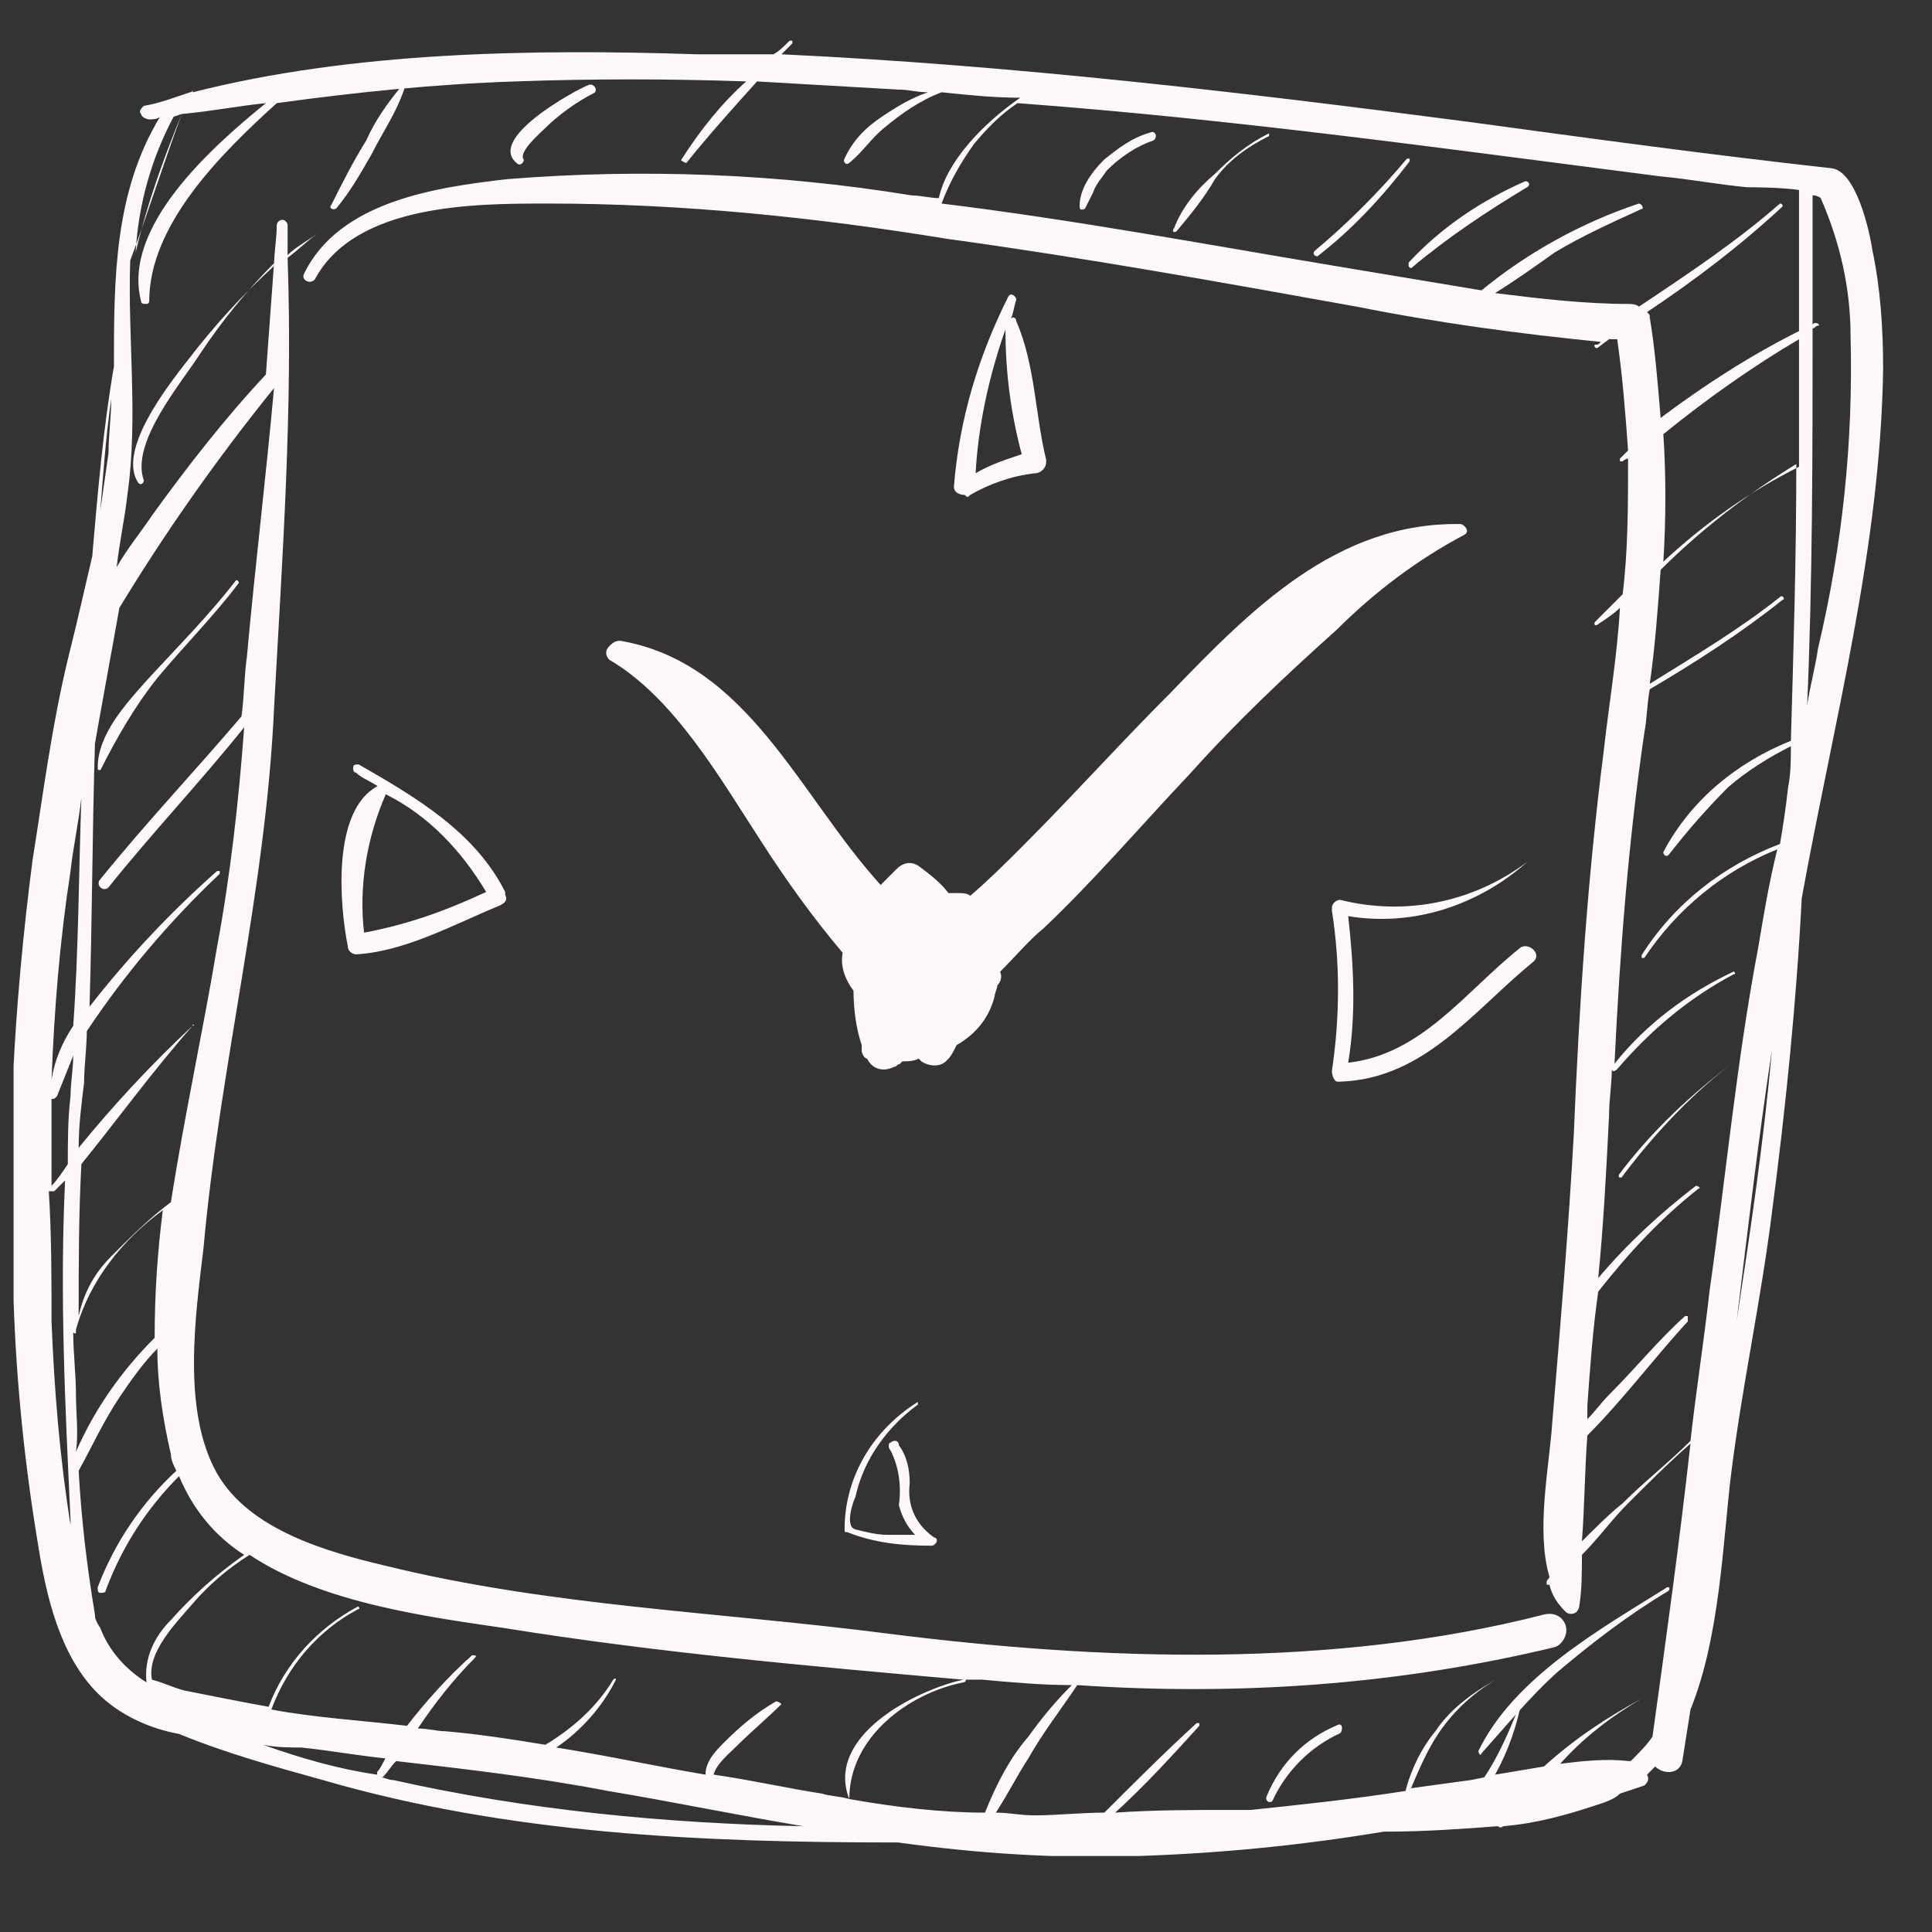 <?xml version="1.0" encoding="utf-8"?>
<!-- Generator: Adobe Illustrator 27.2.0, SVG Export Plug-In . SVG Version: 6.00 Build 0)  -->
<svg version="1.1" id="Ebene_1" xmlns="http://www.w3.org/2000/svg" xmlns:xlink="http://www.w3.org/1999/xlink" x="0px" y="0px"
	 viewBox="0 0 71.2 71.2" style="enable-background:new 0 0 71.2 71.2;" xml:space="preserve">
<rect x="0" y="0" width="71.2" height="71.2" fill="#333333" stroke="none"/>
<style type="text/css">
	.st0{clip-path:url(#SVGID_00000181766977333666697600000005318151450405333656_);}
	.st1{fill:#FFF8F8;}
</style>
<g>
	<defs>
		<rect id="SVGID_1_" x="0.5" y="1.5" width="68.9" height="66.9"/>
	</defs>
	<clipPath id="SVGID_00000181798367936551199460000004240330194555705002_">
		<use xlink:href="#SVGID_1_"  style="overflow:visible;"/>
	</clipPath>
	
		<g id="Gruppe_22" transform="translate(0 0)" style="clip-path:url(#SVGID_00000181798367936551199460000004240330194555705002_);">
		<g id="Gruppe_5" transform="translate(-0.001 0.001)">
			<path id="Pfad_4" class="st1" d="M69.4,13.6c0-1.5-0.1-3-0.4-4.4c-0.1-0.7-0.6-2.9-1.5-3C63,5.7,58.6,5.1,54.2,4.5
				c-8.4-1.1-16.9-2.1-25.4-2.5c0.1-0.1,0.3-0.3,0.4-0.4c0,0,0-0.1,0-0.1c0,0-0.1,0-0.1,0c-0.2,0.2-0.4,0.4-0.6,0.5
				C27.5,2,26.6,2,25.7,2C19.6,1.8,13,1.9,7.1,3.4c0,0,0-0.1,0-0.1c0,0,0,0,0,0c0,0,0,0.1-0.1,0.1C6.4,3.6,5.9,3.8,5.3,3.9
				C5.2,4,5.1,4.1,5.2,4.2c0,0.1,0.2,0.2,0.3,0.2c0.1,0,0.3,0,0.4-0.1c-1.7,2.8-1.7,6-1.7,9.2c-0.4,2.3-0.6,4.7-0.8,7
				c-0.3,1.3-0.6,2.6-0.9,3.8c-0.6,2.5-0.9,4.9-1.3,7.4c-0.7,5.4-1,10.8-0.7,16.2c0.1,3,0.4,6,0.9,9c0.3,1.9,0.8,4.1,2.2,5.5
				c0.8,0.8,1.9,1.3,3,1.5c1.7,0.7,3.5,1.2,5.3,1.7c6.9,2,14,2.3,21.2,2.3c2.9,0.4,5.8,0.6,8.8,0.5c3.1-0.1,6.1-0.4,9.1-0.9l0.1,0
				c1.4,0,2.8-0.1,4.1-0.2c0,0,0.1,0.1,0.2,0c0,0,0,0,0,0l0,0c1.2-0.1,2.3-0.4,3.5-0.8c0.3-0.1,0.6-0.2,0.8-0.4
				c0.3-0.1,0.6-0.2,0.9-0.3c0.1-0.1,0.2-0.2,0.1-0.4c0,0,0,0,0,0c0.1-0.1,0.2-0.2,0.3-0.3c0.3,0.3,0.9,0.3,1-0.2
				c0.1-0.6,0.2-1.3,0.3-1.9c1.1-2.7,1.2-6.3,1.5-8.7c0.4-3.2,1.1-6.4,1.5-9.6c0.5-3.8,0.9-7.7,1.1-11.6
				C67.6,26.5,69.3,20.2,69.4,13.6 M65.6,31.1c-2.1,0.8-3.9,2.2-5.1,4.1c0,0,0,0.1,0,0.1c0,0,0.1,0,0.1,0c1.2-1.8,2.9-3.2,4.9-4
				c-0.3,1.2-0.5,2.4-0.7,3.6c-0.8,4.2-1.2,8.5-1.8,12.7c-0.2,1.8-0.5,3.7-0.7,5.5c-0.8,0.8-1.7,1.5-2.5,2.3c-0.5,0.4-1,0.9-1.5,1.4
				c0.1-1.3,0.1-2.6,0.2-3.9c1.3-1.3,2.5-2.9,3.7-4.2c0,0,0-0.1,0-0.2c0,0-0.1,0-0.1,0c-1,0.9-1.8,1.9-2.8,2.9
				c-0.3,0.3-0.5,0.6-0.8,0.9c0-0.2,0-0.3,0-0.5c0.1-1.4,0.2-2.8,0.4-4.2c1.1-1.4,2.3-2.7,3.7-3.8c0.1,0,0-0.1-0.1-0.1
				c-1.3,1-2.5,2.1-3.6,3.4c0.2-2,0.3-4,0.4-6c0-0.6,0.1-1.1,0.1-1.7c0,0.1,0.1,0.1,0.2,0c1.2-1.4,2.6-2.6,4.3-3.5
				c0.1,0,0-0.1,0-0.1c-1.7,0.8-3.2,1.9-4.4,3.4c0,0,0,0,0,0c0.2-4.1,0.5-8.1,1.1-12.2c0.1-0.5,0.1-1.1,0.2-1.6
				c1.7-1,3.4-2.1,4.9-3.3c0.1,0,0-0.2-0.1-0.1c-1.5,1.2-3.2,2.2-4.8,3.2c0.2-1.4,0.3-2.8,0.4-4.2c1.5-1.5,3.2-2.8,5-3.9
				c0,3.4-0.1,6.8-0.2,10.2c-2,0.8-3.7,2.2-4.7,4.1c0,0.1,0.1,0.2,0.2,0.1c0.7-0.9,1.4-1.7,2.2-2.5c0.7-0.6,1.5-1.1,2.3-1.5
				c0,0.5,0,1-0.1,1.5C65.8,29.9,65.7,30.5,65.6,31.1 M66.3,17.2c-1.8,0.9-3.5,2.1-5,3.5c0.1-1.6,0.1-3.2,0-4.7
				c1.6-1.3,3.3-2.5,5-3.5C66.3,14,66.3,15.6,66.3,17.2 M67.1,7.3c0.7,1.6,1.1,3.3,1.1,5.1c0.1,3.9-0.3,7.7-1.2,11.5
				c-0.1,0.7-0.3,1.4-0.4,2.1c0.2-4.6,0.2-9.3,0.2-13.9c0.1,0,0.1-0.1,0.2-0.1c0.1,0,0-0.1-0.1-0.1c0,0-0.1,0-0.1,0.1
				c0-1.6,0-3.2,0-4.8C67,7.2,67.1,7.3,67.1,7.3 M61.2,6.5c1.1,0.1,2.1,0.3,3.2,0.4c0.2,0,1.2,0,1.9,0.1c0,1.7,0,3.4,0,5.2
				c-1.8,0.9-3.5,2-5.1,3.2c-0.1-1.2-0.2-2.5-0.4-3.7c0-0.1,0-0.1-0.1-0.2c1.8-1.2,3.5-2.5,5-3.9c0,0,0-0.1-0.1-0.1
				c-1.6,1.4-3.4,2.6-5.2,3.8c-0.1-0.1-0.3-0.1-0.4-0.1c-1.6,0-3.3-0.2-4.9-0.4c0.8-0.5,1.5-1,2.2-1.5c1-0.6,2.1-1.1,3.2-1.6
				c0.1,0,0-0.2-0.1-0.2c-2.1,0.7-4.1,1.8-5.8,3.2c-1.8-0.3-3.6-0.6-5.4-0.9c-4.8-0.8-9.6-1.7-14.5-2.3c0.3-0.8,0.7-1.5,1.2-2.2
				c0.5-0.6,1-1.1,1.6-1.5C45.6,4.4,53.4,5.5,61.2,6.5 M9.8,3.8c-2.1,1.7-5.3,4.6-4.6,7.3c0,0.1,0.1,0.1,0.2,0.1
				c0.1,0,0.1-0.1,0.1-0.1c0-2.8,2.6-5.4,4.7-7.3C13.1,3.4,16,3.1,19,3c2.8-0.1,5.7-0.1,8.5,0c-0.9,0.8-1.7,1.8-2.4,2.9
				C25.1,5.9,25.2,6,25.3,6c0.8-1,1.7-2,2.6-3c1.7,0.1,3.5,0.2,5.2,0.3c0.4,0,0.7,0.1,1.1,0.1c-0.6,0.2-1.1,0.5-1.7,0.9
				c-0.6,0.4-1.1,0.9-1.4,1.6c0,0.1,0.1,0.2,0.2,0.1c0.5-0.4,0.8-0.9,1.3-1.3c0.6-0.5,1.3-1,2.1-1.3c1,0.1,1.9,0.2,2.9,0.2
				c-1.3,0.9-2.7,2.3-3,3.7c-0.3,0-0.7-0.1-1-0.1c-4.9-0.8-9.9-1-14.9-0.6c-2.6,0.3-6.2,0.8-7.5,3.5c-0.1,0.2,0.2,0.4,0.4,0.2
				c1.5-2.8,5.9-2.8,8.6-2.8C25.1,7.5,30,8,34.9,8.8C40,9.5,45,10.4,50,11.3c3,0.6,6,1,9,1.3c-0.1,0.1-0.1,0.1-0.2,0.1
				c-0.1,0,0,0.2,0.1,0.1l0.4-0.3c0.1,0,0.2,0,0.3,0c0.2,1.4,0.3,2.7,0.4,4.1c-0.1,0.1-0.2,0.2-0.3,0.3c0,0,0,0.1,0,0.1
				c0,0,0.1,0,0.1,0c0,0,0.1-0.1,0.2-0.1c0,1.7,0,3.4-0.2,5c-0.3,0.3-0.7,0.7-1,1c-0.1,0.1,0,0.2,0.1,0.1c0.3-0.2,0.6-0.4,0.8-0.6
				c-0.1,1.8-0.4,3.5-0.6,5.3c-0.6,4.7-0.9,9.3-1.1,14.1c-0.2,3.6-0.5,7.1-0.8,10.7c-0.1,1.5-0.6,3.9-0.1,5.6c0,0.1-0.1,0.1-0.1,0.2
				c0,0.1,0,0.1,0,0.1c0,0,0.1,0,0.1,0l0,0c0.1,0.4,0.3,0.7,0.6,1c0.1,0.1,0.3,0.1,0.4,0c0,0,0.1-0.1,0.1-0.2
				c0.1-0.6,0.1-1.3,0.1-1.9c0.6-0.6,1.1-1.3,1.7-1.9c0.7-0.7,1.5-1.5,2.3-2.2c-0.4,3.6-0.9,7.2-1.4,10.8c-0.2,0.3-0.5,0.6-0.8,0.9
				c0,0,0,0-0.1,0c-0.8-0.1-1.7,0-2.5,0.1c0.8-0.9,1.8-1.7,3-2.4c0,0,0,0,0,0c-1.3,0.7-2.5,1.5-3.6,2.5c-0.6,0.1-1.2,0.2-1.8,0.3
				c0.5-0.9,0.8-1.8,1-2.8c0,0,0,0,0,0c0,0,0,0,0,0l0,0c-0.4,1-0.8,2-1.4,2.9l-0.5,0.1c-0.7,0.1-1.5,0.2-2.2,0.3
				c0.3-0.7,0.6-1.4,1-2c0.6-0.9,1.4-1.6,2.3-2.1c0,0,0,0,0,0c-0.9,0.5-1.8,1.1-2.4,2c-0.5,0.6-0.9,1.4-1.1,2.2
				c-1.9,0.3-3.8,0.5-5.7,0.7l-0.7,0c-1.4,0-2.9,0-4.3,0.1c1.1-1,2.1-2.1,3.1-3.2c0,0,0-0.1,0-0.1s-0.1,0-0.1,0
				c-1.2,1.1-2.3,2.2-3.4,3.3c-0.9,0-1.7,0.1-2.6,0.1c-0.5,0-0.9-0.1-1.4-0.1c0.4-0.6,0.8-1.4,1.2-2c0.5-0.9,1.2-1.8,1.8-2.7
				c5.9,0.4,11.8,0,17.6-1.4c0.3-0.1,0.5-0.5,0.4-0.8c-0.1-0.3-0.4-0.5-0.8-0.4c-7.8,2-16.3,1.7-24.2,0.7c-6.2-0.8-12.4-1-18.5-2.5
				c-2.1-0.5-5-1.3-6.2-3.4c-1.3-2.3-0.8-5.8-0.5-8.3c0.6-6.7,2.3-13.2,2.6-19.9c0.3-5.5,0.7-11,0.5-16.6c0.4-0.3,0.7-0.6,1.1-0.9
				c-0.4,0.3-0.8,0.5-1.1,0.8c0-0.4,0-0.7,0-1.1c0-0.1-0.1-0.2-0.2-0.2c-0.1,0-0.2,0.1-0.2,0.2c0,0.5-0.1,1-0.1,1.5
				c-1.2,1.1-2.2,2.2-3.2,3.5c-0.7,0.9-2.6,3.3-1.8,4.5c0.1,0.1,0.2,0,0.2-0.1c-0.5-1.4,1.4-3.6,2.1-4.7c0.8-1.2,1.7-2.3,2.7-3.3
				c-0.1,1.4-0.2,2.7-0.3,4.1c-1.5,1.6-2.9,3.4-4.2,5.2c-0.4,0.6-0.9,1.2-1.3,1.9c0.1-0.9,0.3-1.8,0.4-2.7c0.4-2.8,0-5.8,0.1-8.6
				C5.4,8,6,6.1,6.7,4.2C7.8,4.1,8.8,3.9,9.8,3.8 M28.6,62.7c-0.7,0.4-1.3,0.9-1.9,1.5c-0.3,0.3-0.7,0.7-0.7,1.2
				c-1.8-0.3-3.6-0.7-5.5-1c0.9-0.6,1.7-1.5,2.2-2.5c0,0,0-0.1-0.1,0c-0.6,1-1.5,1.8-2.5,2.4c-1.2-0.2-2.5-0.4-3.7-0.5
				c-0.3,0-0.6-0.1-1-0.1c0.6-0.9,1.3-1.8,2.1-2.6c0.1-0.1,0-0.1-0.1-0.1c-0.9,0.8-1.7,1.7-2.4,2.6c-1.7-0.2-3.4-0.3-5-0.6
				c0.6-1.6,1.7-2.9,3.2-3.7c0.1,0,0-0.1,0-0.1c-1.5,0.8-2.7,2.1-3.3,3.7c-1.1-0.2-2.1-0.4-3.1-0.6c-0.4-0.1-0.8-0.3-1.2-0.4
				c0,0,0,0,0,0c-0.2-1,0.9-2.1,1.5-2.8c0.6-0.7,1.3-1.3,2.1-1.8c2.7,1.8,6.7,2.3,9.4,2.7c5.6,0.9,11.2,1.4,16.9,1.9
				c-1.8,0.4-5.1,2.1-4.2,4.4l0,0c-0.3-0.1-0.7-0.1-1-0.2c-1.3-0.2-2.6-0.5-4-0.7c0.1-0.4,0.6-0.8,0.9-1.1c0.5-0.5,1.1-1,1.6-1.5
				C28.8,62.8,28.7,62.7,28.6,62.7 M7.1,37.8c-1.5,1.4-2.9,2.9-4.2,4.5c0-0.8,0.1-1.6,0.2-2.4c0-0.6,0.1-1.3,0.1-1.9
				c1.4-2.1,3-4,4.9-5.8c0,0,0-0.1,0-0.1c0,0-0.1,0-0.1,0c-1.7,1.5-3.3,3.2-4.7,5c0.1-3.2,0.1-6.4,0.2-9.7c0.3-1.7,0.6-3.3,0.9-5
				c1.7-2.8,3.6-5.5,5.7-8.1c-0.3,3.3-0.7,6.6-1,9.9c-0.1,0.7-0.1,1.5-0.2,2.2c0,0,0,0,0,0c-1.7,2-3.5,3.9-5.2,6
				c-0.2,0.2,0.1,0.5,0.3,0.3c1.6-2,3.4-3.9,5-5.9c-0.2,2.7-0.5,5.4-1,8.1c-0.5,3-1.2,6.2-1.7,9.4c-0.8,0.6-1.5,1.3-2.2,2
				c-0.6,0.6-1,1.3-1.2,2.2c0-1.9,0-3.7,0.1-5.6C4.3,41.3,5.6,39.5,7.1,37.8C7.2,37.8,7.1,37.7,7.1,37.8 M1.9,40.5
				c0.1,0,0.1,0,0.2-0.1c0.2-0.5,0.4-1,0.6-1.5c0,0.5-0.1,1-0.1,1.5c-0.1,0.8-0.1,1.7-0.1,2.5c-0.2,0.3-0.4,0.6-0.6,0.8
				C1.9,42.7,1.9,41.6,1.9,40.5 M2.8,51.4c0-0.8-0.1-1.5-0.1-2.3c0,0,0.1,0.1,0.1,0c0,0,0,0,0-0.1c0.5-1.8,1.7-3.3,3.2-4.4
				c-0.2,1.6-0.3,3.1-0.3,4.7c-1.2,1.2-2.2,2.6-2.9,4.2C2.9,52.8,2.8,52.1,2.8,51.4 M3.5,59.5c-0.3-1.8-0.5-3.5-0.6-5.3
				c0.5-0.9,0.9-1.8,1.5-2.7c0.4-0.6,0.9-1.3,1.4-1.8c0,1.3,0.2,2.6,0.5,3.9c0,0.2,0.1,0.4,0.2,0.6c-1.3,1.2-2.3,2.7-2.9,4.3
				c0,0.1,0,0.2,0.1,0.2c0.1,0,0.2,0,0.2-0.1c0,0,0,0,0,0c0.6-1.6,1.5-3,2.7-4.2c0.5,1.2,1.3,2.2,2.4,2.9c-1,0.7-1.9,1.5-2.7,2.4
				c-0.6,0.6-1,1.4-0.9,2.3c-0.8-0.5-1.4-1.2-1.7-2C3.5,59.7,3.5,59.6,3.5,59.5 M31.3,66.3C31.3,66.3,31.4,66.3,31.3,66.3
				c0-2.3,2.2-3.9,4.2-4.3c0,0,0.1,0,0.1-0.1c0,0,0,0,0,0l0.6,0c1.1,0.1,2.2,0.2,3.3,0.2c-0.6,0.6-1.1,1.2-1.6,1.9
				c-0.7,0.8-1.2,1.8-1.6,2.8C34.7,66.8,33,66.6,31.3,66.3 M6.4,4.3C6.4,4.3,6.4,4.3,6.4,4.3l0.3-0.1C6,5.9,5.4,7.6,5,9.3
				C5.1,7.5,5.6,5.8,6.4,4.3 M4.1,14.7C4.1,15.4,4,16,4,16.7c-0.1,0.7-0.2,1.4-0.3,2.1C3.8,17.5,3.9,16.1,4.1,14.7 M2.6,32.1
				c0.1-0.9,0.3-1.8,0.4-2.7c-0.1,2.8-0.1,5.6-0.3,8.4c-0.4,0.6-0.7,1.3-0.8,2C2,37.2,2.2,34.7,2.6,32.1 M1.8,43.9c0,0,0.1,0,0.2,0
				c0.1-0.1,0.3-0.3,0.4-0.4c-0.2,4.2,0,8.3,0.2,12.5c0,0.1,0,0.1,0,0.2c-0.4-2.5-0.6-5-0.7-7.5C1.9,47.1,1.9,45.5,1.8,43.9
				 M9.7,64.3c0.5,0.1,1,0.1,1.4,0.1c1,0.1,2.1,0.3,3.1,0.4c-0.1,0.2-0.2,0.4-0.3,0.5c0,0.1,0,0.1,0,0.1c0,0,0,0,0,0
				C12.5,65.2,11.1,64.8,9.7,64.3 M14.5,65.6c-0.2,0-0.3-0.1-0.5-0.1c0,0,0,0,0.1,0c0.2-0.2,0.3-0.4,0.5-0.6
				c2.6,0.3,5.2,0.6,7.8,1.1c2.4,0.4,4.8,0.9,7.2,1.3C24.5,67.2,19.4,66.7,14.5,65.6 M64,48.7c0.4-3.3,0.8-6.7,1.3-10
				C65,42.1,64.5,45.4,64,48.7"/>
		</g>
		<g id="Gruppe_6" transform="translate(21.855 18.014)">
			<path id="Pfad_5" class="st1" d="M0.6,6.3c2.4,1.4,4.1,4.4,5.6,6.7c0.9,1.4,1.9,2.8,3,4.1c-0.1,0.5,0.1,1,0.4,1.4
				c0,0.7,0.1,1.4,0.3,2c0,0.1,0,0.1,0,0.2c0,0.1,0.1,0.3,0.2,0.3c0.2,0.4,0.6,0.5,1,0.3c0.1,0,0.1-0.1,0.2-0.1c0,0,0.1-0.1,0.1-0.1
				c0.2,0,0.4,0,0.6-0.1c0,0,0.1,0.1,0.1,0.1c0.3,0.2,0.7,0.2,0.9,0c0,0,0.1-0.1,0.1-0.1c0.1-0.1,0.2-0.3,0.3-0.5
				c0.7-0.4,1.2-1,1.4-1.8c0-0.1,0.1-0.3,0.1-0.4c0.1-0.1,0.2-0.3,0.1-0.5c0.6-0.6,1.1-1.2,1.6-1.6c1.9-1.8,3.6-3.8,5.4-5.7
				c1.7-1.9,3.5-3.6,5.4-5.3c1.4-1.4,3-2.6,4.7-3.5c0.2-0.1,0.1-0.3-0.1-0.4c-4.6-0.1-7.8,3.2-10.7,6.2c-1.9,1.9-3.6,3.8-5.5,5.7
				c-0.6,0.6-1.2,1.2-1.9,1.8c-0.1-0.1-0.3-0.1-0.4-0.1c-0.1,0-0.2,0-0.4,0c-0.3-0.4-0.7-0.7-1.1-1c-0.3-0.2-0.6-0.1-0.8,0.1
				c-0.2,0.2-0.4,0.4-0.6,0.6c-3-3.3-4.9-8.2-9.6-9c-0.2,0-0.3,0.1-0.4,0.2C0.4,6,0.5,6.2,0.6,6.3"/>
		</g>
		<g id="Gruppe_7" transform="translate(34.754 9.44)">
			<path id="Pfad_6" class="st1" d="M1,8.8C1.7,8.4,2.5,8.1,3.4,8c0.2,0,0.4-0.2,0.4-0.4c0,0,0-0.1,0-0.1C3.4,5.9,3.4,4,2.7,2.4
				c0-0.1-0.1-0.2-0.2-0.1c0,0,0,0,0,0c0.1-0.2,0.1-0.4,0.2-0.7c0-0.1-0.2-0.3-0.3-0.1c-1.1,2.2-1.8,4.5-2,7c0,0.2,0.2,0.3,0.4,0.3
				C0.9,8.9,0.9,8.9,1,8.8 M2.3,2.7c0,1.6,0.2,3.1,0.6,4.6C2.3,7.5,1.7,7.7,1.2,8C1.3,6.2,1.7,4.4,2.3,2.7"/>
		</g>
		<g id="Gruppe_8" transform="translate(30.626 50.064)">
			<path id="Pfad_7" class="st1" d="M2.9,4.6c0-0.5-0.1-1-0.4-1.4C2.5,3,2.3,3,2.2,3.1C2.1,3.1,2.1,3.3,2.2,3.4l0,0
				c0.3,0.6,0.4,1.3,0.3,2c0.1,0.4,0.3,0.8,0.6,1.1c-0.3,0-0.7,0-1,0c-0.4,0-0.8-0.1-1.2-0.2c-0.4-0.1-0.1-1,0-1.2
				c0.3-1.4,1.2-2.6,2.3-3.4c0,0,0-0.1,0-0.1C1.6,2.6,0.5,4.3,0.5,6.3c0,0.1,0,0.1,0.1,0.1c1,0.4,2,0.5,3.1,0.5
				c0.1,0,0.2-0.1,0.2-0.2c0,0,0-0.1-0.1-0.1C3.1,6.1,2.8,5.4,2.9,4.6"/>
		</g>
		<g id="Gruppe_9" transform="translate(12.117 26.671)">
			<path id="Pfad_8" class="st1" d="M0.7,8.2c0,0.2,0.2,0.3,0.3,0.3c1.8-0.1,3.6-1.1,5.3-1.8c0.2-0.1,0.3-0.2,0.2-0.4c0,0,0,0,0-0.1
				C5.4,4,3.2,2.7,1.1,1.5c-0.1,0-0.2,0-0.2,0.1c0,0.1,0,0.2,0.1,0.2C1.2,2,1.5,2.1,1.8,2.3c0,0,0,0,0,0C0.1,3.2,0.4,6.7,0.7,8.2
				 M2.1,2.6C2.1,2.5,2.1,2.5,2.1,2.6c1.6,0.8,2.8,2.1,3.7,3.6C4.3,6.9,2.9,7.4,1.3,7.7C1.1,6,1.4,4.2,2.1,2.6"/>
		</g>
		<g id="Gruppe_10" transform="translate(48.585 30.262)">
			<path id="Pfad_9" class="st1" d="M0.8,2.9C0.7,2.9,0.5,3,0.5,3.2c0,0,0,0.1,0,0.1c0.3,1.9,0.3,3.9,0,5.9c0,0.2,0.1,0.4,0.2,0.4
				c0,0,0.1,0,0.1,0C3.9,9.5,5.7,7,7.9,5.2c0.4-0.3-0.2-0.8-0.5-0.5c-2,1.6-3.6,3.9-6.3,4.2c0.3-1.8,0.2-3.6,0-5.4
				c2.4,0.4,4.8-0.4,6.6-2c0,0,0,0,0,0C5.7,3,3.2,3.5,0.8,2.9"/>
		</g>
		<g id="Gruppe_11" transform="translate(11.701 1.771)">
			<path id="Pfad_10" class="st1" d="M0.7,5.9c0.5-0.6,0.9-1.3,1.3-2c0.4-0.8,0.9-1.5,1.2-2.4c0,0,0-0.1-0.1-0.1
				c-0.5,0.6-1,1.3-1.3,2C1.3,4.2,0.9,5,0.5,5.8C0.4,5.9,0.6,6,0.7,5.9"/>
		</g>
		<g id="Gruppe_12" transform="translate(18.375 1.637)">
			<path id="Pfad_11" class="st1" d="M0.7,4.4C0.8,4.5,1,4.3,0.9,4.2C0.8,3.9,1.5,3.3,1.7,3.1c0.5-0.5,1.2-1,1.8-1.3
				c0.2-0.1,0-0.4-0.2-0.3C2.8,1.7-0.5,3.5,0.7,4.4"/>
		</g>
		<g id="Gruppe_13" transform="translate(39.288 3.384)">
			<path id="Pfad_12" class="st1" d="M0.7,4.3C0.8,4.1,0.9,3.9,1,3.7c0.1-0.3,0.3-0.5,0.5-0.8C2,2.4,2.6,2,3.2,1.8
				c0.2-0.1,0.1-0.4-0.1-0.3c-0.7,0.2-1.2,0.6-1.7,1C0.9,3,0.5,3.6,0.5,4.2C0.5,4.3,0.5,4.4,0.7,4.3C0.6,4.4,0.6,4.3,0.7,4.3"/>
		</g>
		<g id="Gruppe_14" transform="translate(42.768 3.513)">
			<path id="Pfad_13" class="st1" d="M0.6,5c0.5-0.6,1-1.2,1.4-1.9c0.5-0.7,1.2-1.2,2-1.6c0,0,0-0.1,0-0.1C3.2,1.8,2.6,2.3,2,2.9
				C1.4,3.4,0.8,4.1,0.5,4.9C0.4,5,0.5,5.1,0.6,5"/>
		</g>
		<g id="Gruppe_15" transform="translate(47.95 4.346)">
			<path id="Pfad_14" class="st1" d="M0.6,5.1C1.9,4.1,3,2.9,4,1.6c0,0,0-0.1,0-0.1c0,0-0.1,0-0.1,0l0,0C2.9,2.7,1.7,3.9,0.5,4.9
				C0.4,5,0.5,5.1,0.6,5.1"/>
		</g>
		<g id="Gruppe_16" transform="translate(51.412 5.178)">
			<path id="Pfad_15" class="st1" d="M0.6,4.7c1.3-1.1,2.8-2.1,4.3-3c0.1-0.1,0-0.2-0.1-0.2c-1.6,0.7-3.1,1.7-4.3,3c0,0,0,0.1,0,0.1
				C0.5,4.7,0.6,4.7,0.6,4.7"/>
		</g>
		<g id="Gruppe_17" transform="translate(59.159 37.592)">
			<path id="Pfad_16" class="st1" d="M0.5,5.7c0,0,0,0.1,0,0.1s0.1,0,0.1,0c0,0,0,0,0,0c1.2-1.6,2.6-3.1,4.2-4.3c0,0,0,0,0,0
				C3.2,2.7,1.7,4.1,0.5,5.7"/>
		</g>
		<g id="Gruppe_18" transform="translate(53.984 56.931)">
			<path id="Pfad_17" class="st1" d="M0.5,7.6c0,0.1,0.1,0.2,0.1,0.1c0.9-1,1.8-2.1,2.8-3c1.3-1.1,2.6-2.1,4.1-3
				c0.1-0.1,0-0.2-0.1-0.1C5,3.1,1.8,4.9,0.5,7.6"/>
		</g>
		<g id="Gruppe_19" transform="translate(11.412 6.977)">
			<path id="Pfad_18" class="st1" d="M0.9,1.5C0.7,1.6,0.6,1.7,0.5,1.8C0.6,1.7,0.7,1.6,0.9,1.5C0.9,1.5,0.9,1.5,0.9,1.5"/>
		</g>
		<g id="Gruppe_20" transform="translate(3.102 19.881)">
			<path id="Pfad_19" class="st1" d="M0.6,8.5c0.6-1.2,1.3-2.4,2.1-3.4c1-1.2,2.1-2.3,3-3.5c0,0,0-0.1-0.1-0.1
				C4.6,2.8,3.4,4,2.3,5.2c-0.8,0.9-1.8,2-1.8,3.2C0.5,8.5,0.5,8.5,0.6,8.5C0.6,8.5,0.6,8.5,0.6,8.5"/>
		</g>
		<g id="Gruppe_21" transform="translate(46.191 62.073)">
			<path id="Pfad_20" class="st1" d="M3.1,1.5C1.9,2,1,2.9,0.5,4.1C0.4,4.3,0.6,4.4,0.7,4.3c0.5-1.1,1.4-2,2.5-2.5
				C3.3,1.7,3.3,1.4,3.1,1.5"/>
		</g>
	</g>
</g>
</svg>
